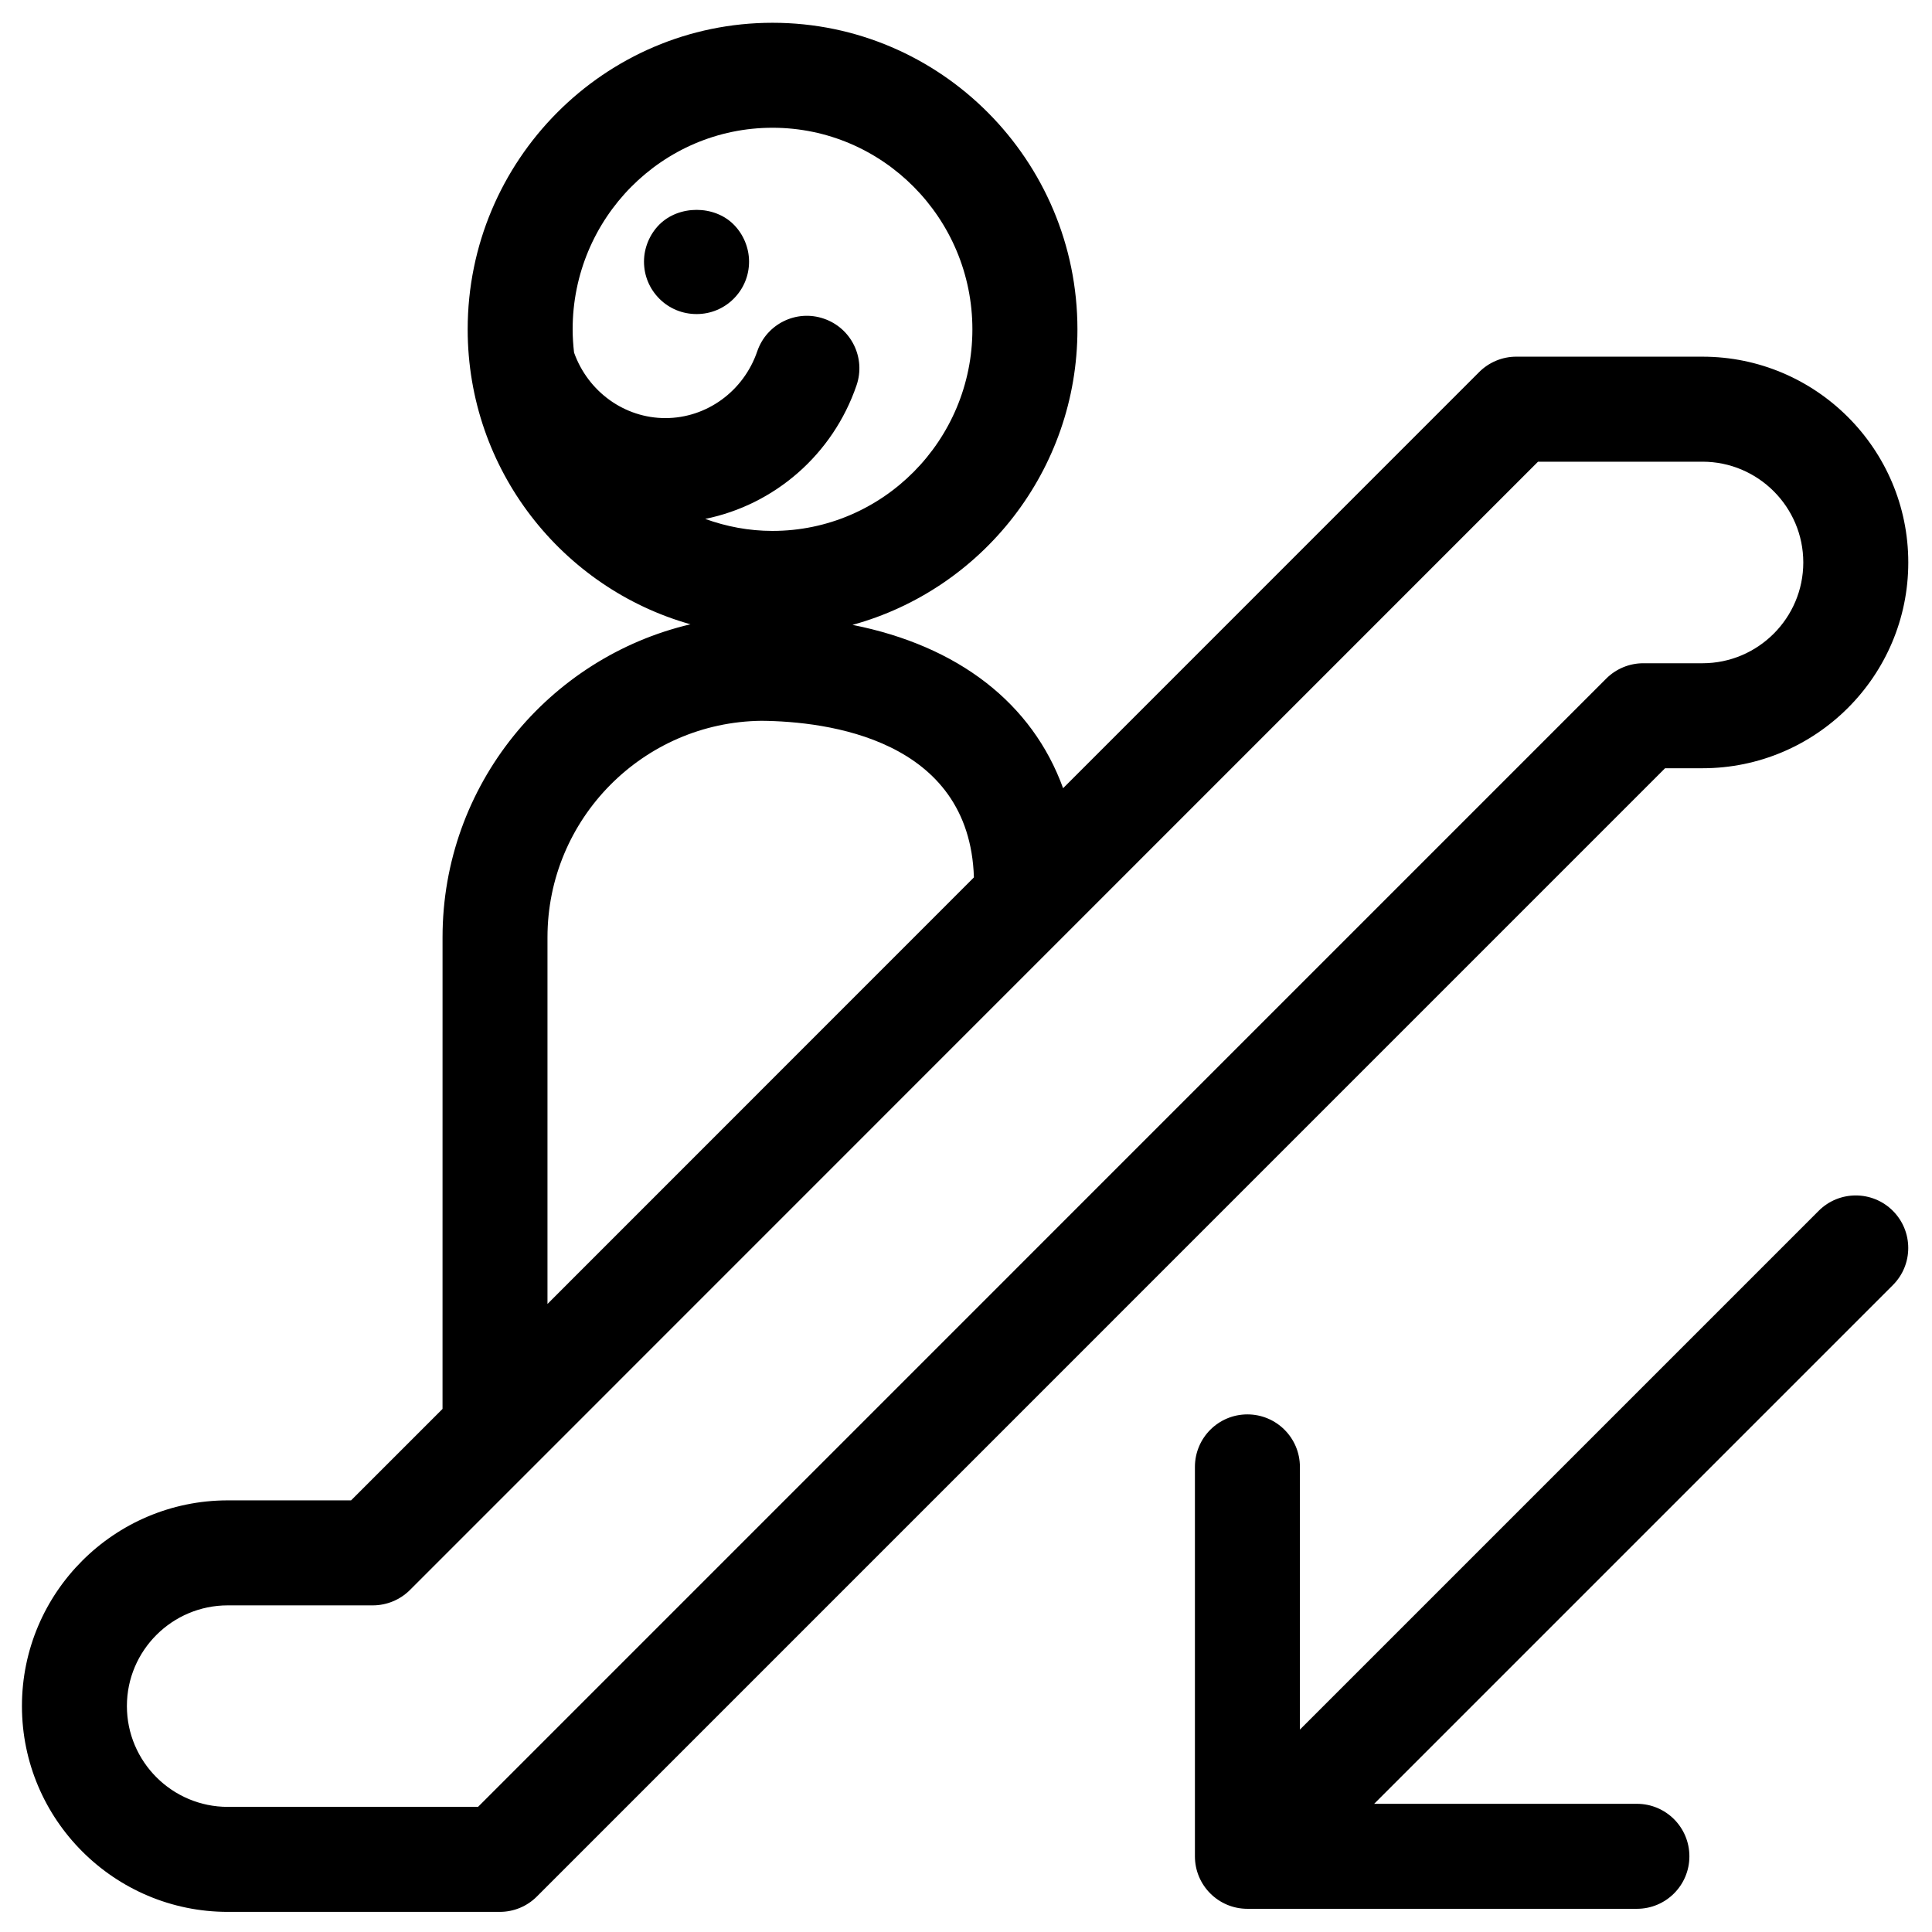<?xml version="1.0" encoding="UTF-8"?>
<!-- Uploaded to: ICON Repo, www.svgrepo.com, Generator: ICON Repo Mixer Tools -->
<svg fill="#000000" width="800px" height="800px" version="1.1" viewBox="144 144 512 512" xmlns="http://www.w3.org/2000/svg">
 <g>
  <path d="m595.17 238.52h-49.34c-3.688 0-7.227 1.473-9.828 4.074l-110.27 110.29c-8.145-22.484-27.75-37.727-55.816-43.285 34.285-9.395 59.617-40.898 59.617-78.312 0-44.801-36.246-81.25-80.809-81.25-44.539 0-80.785 36.453-80.785 81.25 0 37.211 25.039 68.578 59.039 78.156-37.609 8.836-65.699 42.668-65.699 82.945l-0.004 124.99-24.234 24.234h-32.664c-30.094 0-54.562 24.449-54.562 54.512 0 30.074 24.473 54.543 54.562 54.543h72.074c3.688 0 7.227-1.461 9.828-4.074l298.98-299h9.914c30.074 0 54.543-24.461 54.543-54.535 0-30.074-24.477-54.535-54.547-54.535zm-246.46-60.664c29.215 0 52.984 23.961 52.984 53.426 0 29.453-23.77 53.414-52.984 53.414-6.262 0-12.242-1.156-17.82-3.18 18.359-3.742 33.812-17.02 40.105-35.41 2.484-7.269-1.383-15.168-8.66-17.656-7.269-2.508-15.168 1.383-17.656 8.652-3.621 10.586-13.41 17.699-24.348 17.699-10.812 0-20.48-6.965-24.199-17.367-0.227-2.019-0.375-4.062-0.375-6.152-0.008-29.461 23.746-53.426 52.953-53.426zm-59.621 214.54c0-31.414 25.355-57.008 56.68-57.375 17.43 0.148 55.18 4.801 56.328 41.5l-113.01 113.04zm306.08-72.629h-15.68c-3.688 0-7.227 1.473-9.828 4.074l-298.98 299h-66.309c-14.75 0-26.742-11.98-26.742-26.719 0-14.715 11.992-26.684 26.742-26.684h38.43c3.688 0 7.234-1.473 9.84-4.074l298.95-299.01h43.578c14.727 0 26.719 11.98 26.719 26.707-0.008 14.723-11.992 26.707-26.719 26.707z"/>
  <path d="m625.96 464.89-137.47 137.47v-69.613c0-7.691-6.227-13.918-13.918-13.918-7.68 0-13.906 6.227-13.906 13.918v103.2c0 7.68 6.227 13.906 13.906 13.906h103.23c7.68 0 13.906-6.227 13.906-13.906 0-7.691-6.227-13.918-13.906-13.918h-69.637l137.47-137.47c5.426-5.426 5.426-14.227 0-19.672-5.43-5.441-14.242-5.441-19.672 0z"/>
  <path d="m328.61 227.23c3.711 0 7.203-1.449 9.801-4.043 2.656-2.656 4.098-6.141 4.098-9.859 0-3.644-1.496-7.246-4.098-9.848-5.148-5.148-14.445-5.148-19.648 0-2.609 2.609-4.098 6.207-4.098 9.848 0 3.719 1.441 7.203 4.098 9.859 2.598 2.594 6.09 4.043 9.848 4.043z"/>
 </g>
</svg>